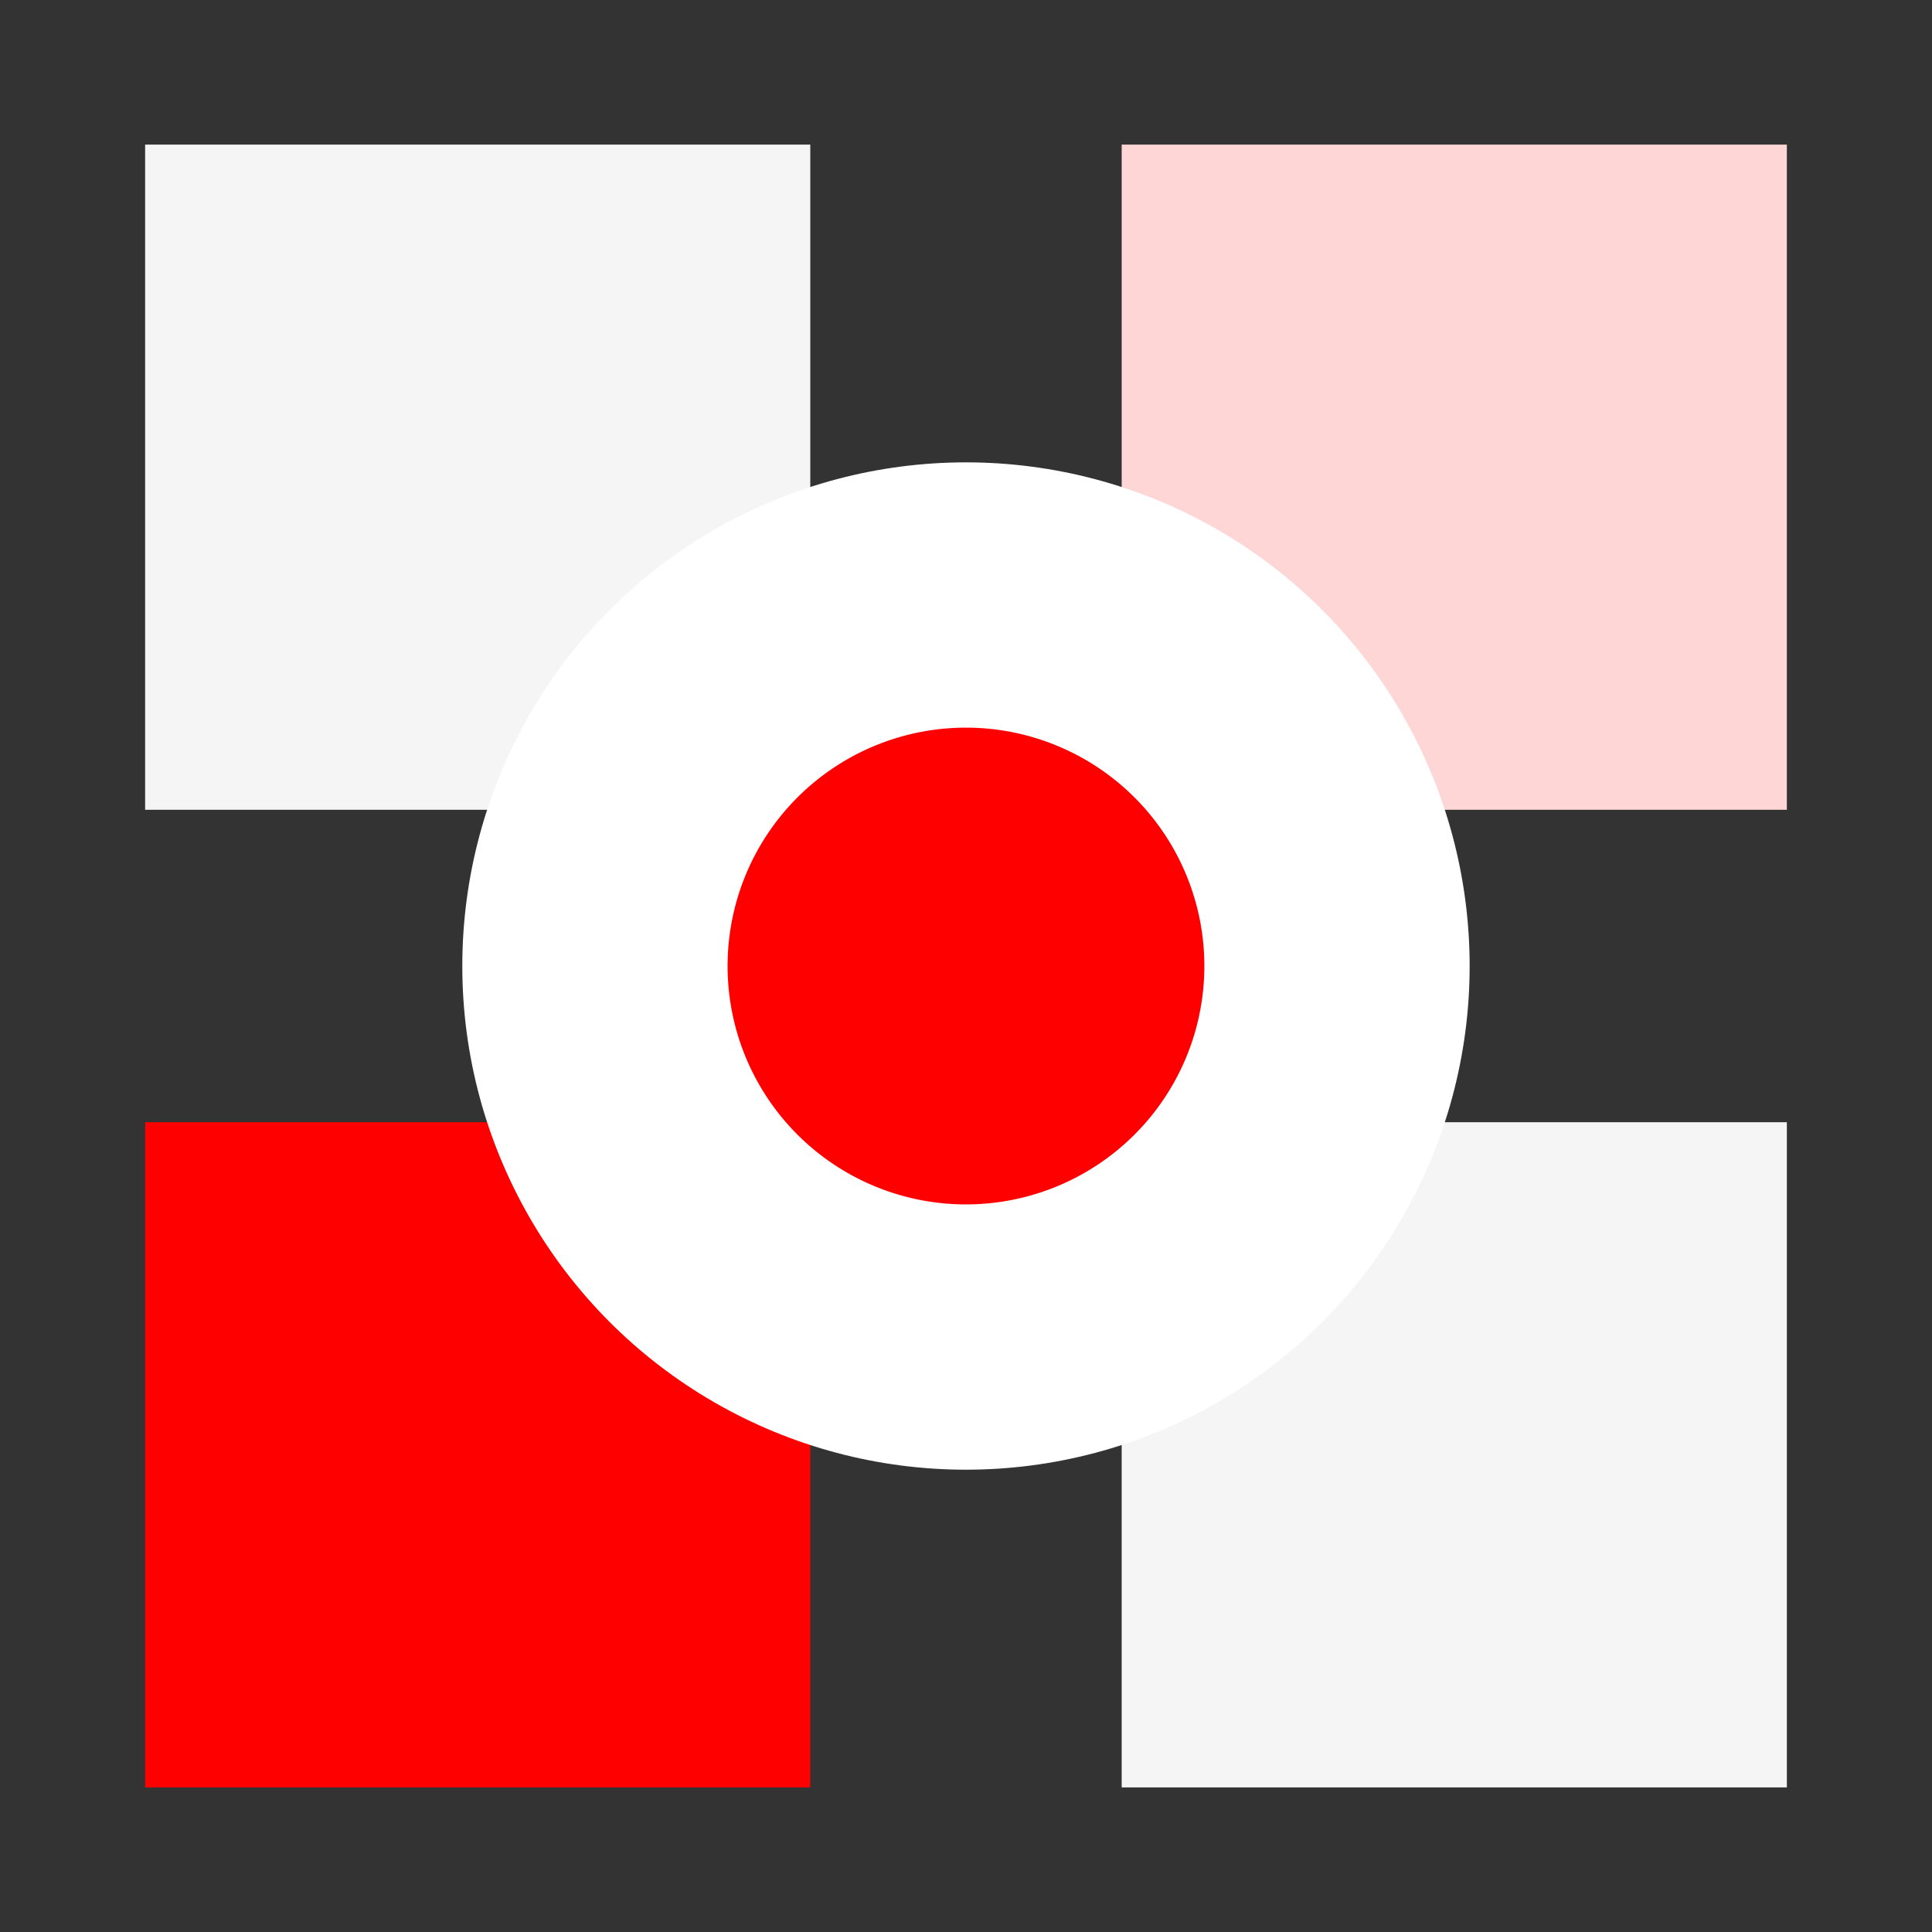 <svg xmlns="http://www.w3.org/2000/svg" width="70" height="70" viewBox="0 0 70 70">
    <rect x="0" y="0" width="70" height="70" fill="#333333" stroke="none"/>
    <path data-name="icon guide" style="fill:none" d="M0 0h70v70H0z"/>
    <g data-name="그룹 1274" transform="translate(-134.91 -795.55)">
        <g data-name="그룹 1273">
            <g data-name="그룹 1271">
                <path data-name="사각형 192" style="fill:#f5f5f5" d="M0 0h24.1v24.101H0z" transform="translate(140.168 800.789)"/>
                <path data-name="사각형 193" transform="translate(175.551 800.789)" style="fill:#ffd6d6" d="M0 0h24.1v24.101H0z"/>
            </g>
            <g data-name="그룹 1272">
                <path data-name="사각형 194" style="fill:red" d="M0 0h24.1v24.101H0z" transform="translate(140.168 836.21)"/>
                <path data-name="사각형 195" transform="translate(175.551 836.21)" style="fill:#f5f5f5" d="M0 0h24.1v24.101H0z"/>
            </g>
        </g>
        <circle data-name="타원 55" cx="18.249" cy="18.249" r="18.249" transform="translate(151.66 812.302)" style="fill:#fff"/>
        <path data-name="패스 1827" d="M186.532 838.544a8.637 8.637 0 1 1-8.636-8.636 8.637 8.637 0 0 1 8.636 8.636z" transform="translate(-7.986 -7.994)" style="fill:red"/>
    </g>
</svg>
